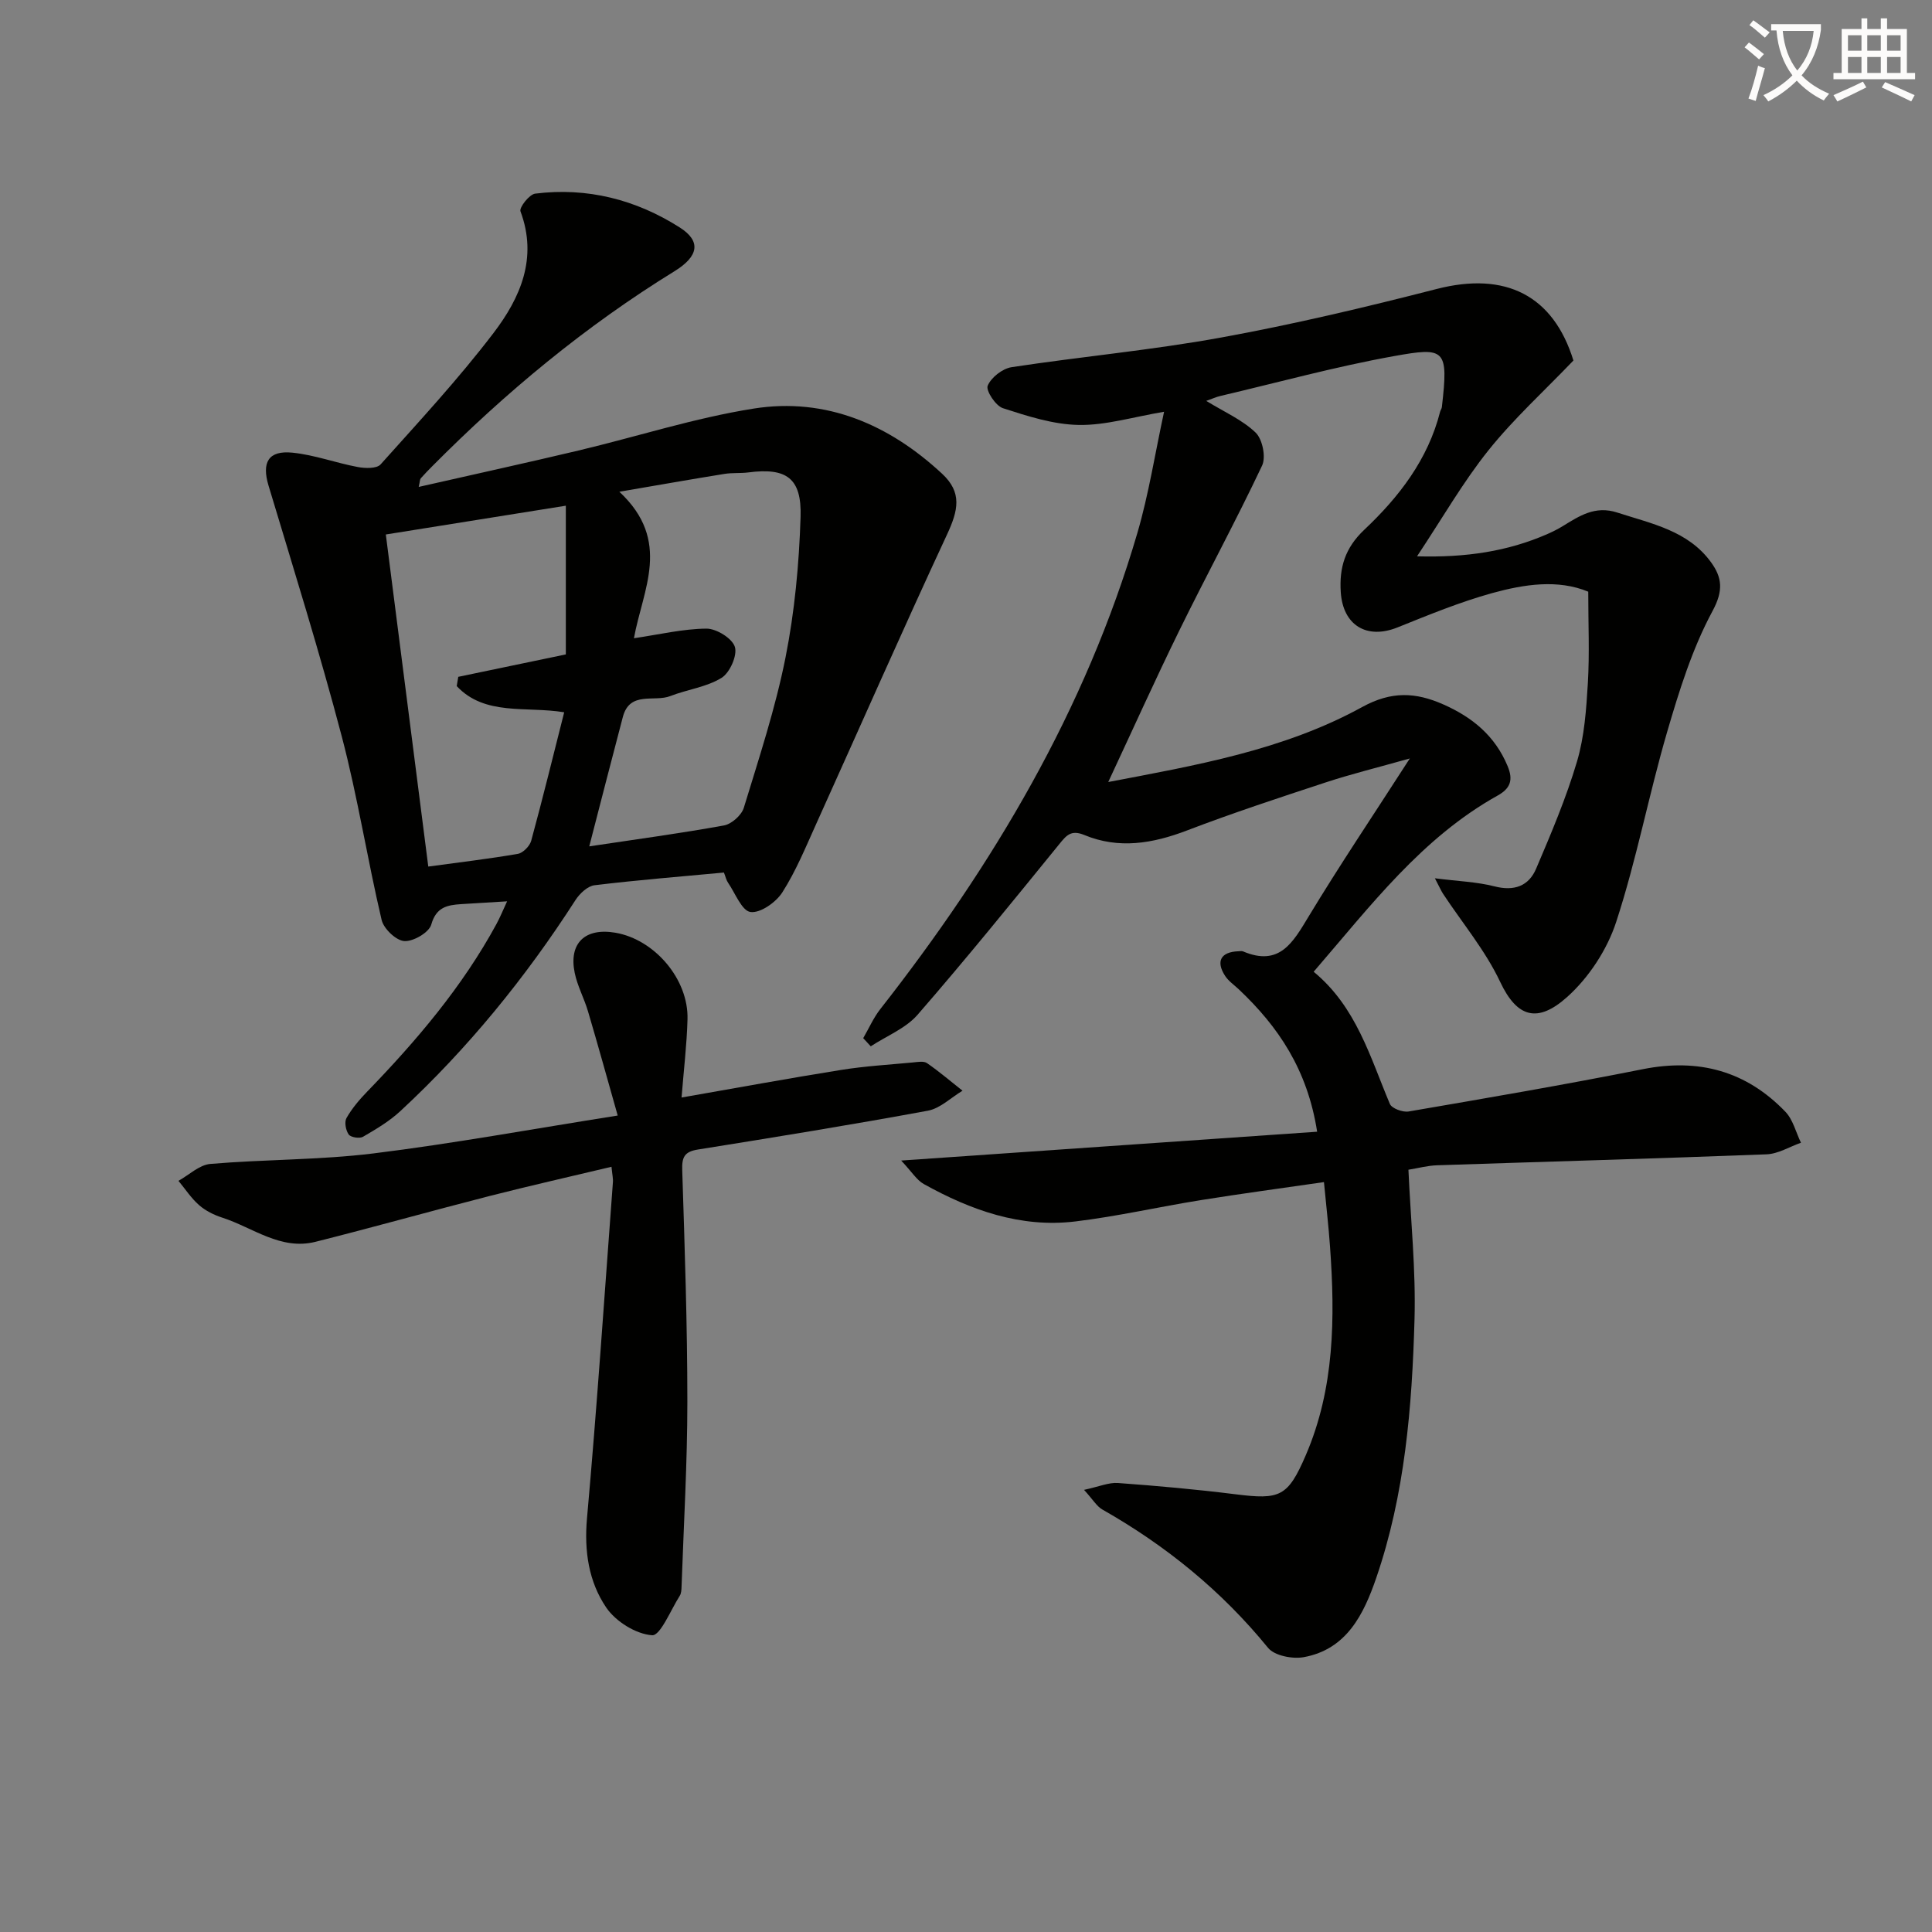 <svg enable-background="new 0 0 400 400" viewBox="0 0 400 400" xmlns="http://www.w3.org/2000/svg"><rect x="0" y="0" width="400" height="400" fill="#808080" stroke="none"/><path d="m362.1 8.8c1.1.8 2.1 1.6 3.1 2.4l-1 1.1c-1.3-1.1-2.3-2-3-2.5zm1.9 4.8c.5.2.9.4 1.4.5-.6 2.3-1.3 4.5-1.9 6.8l-1.5-.5c.8-2.1 1.4-4.3 2-6.8zm-1-9.4c1.3.9 2.4 1.8 3.4 2.5l-1 1.1c-1.4-1.2-2.4-2.1-3.2-2.6zm3.7 2.2v-1.4h10.3v1.2c-.5 3.6-1.8 6.8-4 9.4 1.5 1.6 3.4 2.8 5.7 3.8-.3.4-.7.8-1.1 1.4-2.3-1.1-4.1-2.5-5.6-4.1-1.6 1.6-3.6 3.1-5.9 4.3-.3-.5-.7-.9-1-1.3 2.4-1.1 4.4-2.5 6-4.1-1.9-2.5-3-5.6-3.3-9.3h-1.1zm8.8 0h-6.4c.3 3.3 1.3 6 3 8.2 2-2.3 3.1-5.1 3.4-8.2z" fill="#fcfbfa"/><path d="m385.3 3.8h1.3v2.2h2.8v-2.2h1.3v2.2h4.1v9.1h1.7v1.3h-16.9v-1.3h1.7v-9.1h4.1v-2.2zm.4 13.1.7 1.2c-1.8.9-3.8 1.9-6 2.9-.2-.4-.5-.8-.8-1.3 2.3-1 4.3-1.9 6.1-2.8zm-3.1-6.4h2.8v-3.2h-2.8zm0 4.6h2.8v-3.3h-2.8zm4-4.6h2.8v-3.2h-2.8zm0 4.6h2.8v-3.3h-2.8zm3.7 1.9c2.1.9 4.1 1.8 6.1 2.7l-.7 1.3c-2.2-1.1-4.2-2-6.1-2.9zm3.2-9.7h-2.8v3.2h2.8zm-2.8 7.8h2.8v-3.3h-2.8z" fill="#fcfbfa"/><g fill="#010100"><path d="m186.58 240.28c29.6-2.05 57.67-4 86.12-5.97-2.01-12.89-8.06-21.77-16.21-29.47-.96-.91-2.12-1.69-2.83-2.77-1.99-3.04-.9-4.99 2.72-5.12.33-.01.71-.09.99.03 7.52 3.19 10.31-1.83 13.55-7.2 6.42-10.63 13.37-20.95 20.97-32.75-6.8 1.92-12.21 3.24-17.48 4.98-9.61 3.16-19.22 6.32-28.66 9.93-7.09 2.71-14.11 3.9-21.25.94-2.76-1.14-3.72.08-5.22 1.93-9.65 11.86-19.27 23.75-29.3 35.28-2.47 2.84-6.43 4.39-9.7 6.54-.52-.56-1.04-1.13-1.56-1.69 1.17-2.02 2.12-4.21 3.54-6.02 23.37-29.83 42.5-61.96 53.22-98.57 2.36-8.06 3.65-16.43 5.53-25.1-6.48 1.09-12.09 2.83-17.66 2.73-5.28-.09-10.61-1.82-15.71-3.47-1.5-.48-3.57-3.65-3.15-4.65.71-1.71 3.06-3.55 4.95-3.84 14.44-2.2 29.03-3.52 43.39-6.14 14.99-2.73 29.85-6.26 44.62-10.05 14.27-3.67 24.15 1.34 28.31 14.81-6.04 6.31-12.34 12.03-17.59 18.59-5.27 6.58-9.49 13.98-14.79 21.95 10.13.28 18.76-1.01 27.01-4.62 1.06-.47 2.11-.99 3.11-1.6 3.48-2.13 6.74-4.34 11.34-2.84 7.12 2.31 14.66 3.75 19.41 10.29 2.27 3.13 2.62 5.83.31 10.1-4.19 7.77-6.89 16.46-9.39 25.01-3.81 13.04-6.34 26.48-10.56 39.37-1.87 5.73-5.67 11.52-10.15 15.53-6.1 5.46-10.37 4.3-13.87-3.14-3.06-6.49-7.83-12.18-11.82-18.23-.42-.64-.72-1.37-1.69-3.21 4.76.61 8.65.73 12.33 1.67 4.08 1.05 7.09-.05 8.63-3.66 3.1-7.28 6.22-14.62 8.46-22.18 1.54-5.19 1.92-10.8 2.25-16.25.36-6.11.08-12.26.08-18.92-6.3-2.6-13.23-1.54-19.88.29-6.68 1.85-13.16 4.52-19.61 7.11-6.35 2.55-11.3-.42-11.75-7.31-.33-5.04.86-9.12 4.85-12.89 7.18-6.77 13.21-14.55 15.72-24.46.08-.32.32-.61.36-.93 1.4-12.11.7-12.49-9.97-10.57-12.05 2.17-23.91 5.43-35.84 8.23-.91.21-1.77.61-2.97 1.03 3.73 2.29 7.47 3.92 10.23 6.57 1.41 1.36 2.17 5.07 1.33 6.83-5.44 11.51-11.53 22.71-17.14 34.15-5.03 10.26-9.72 20.69-14.71 31.36 18.02-3.44 36.26-6.56 52.58-15.53 6.07-3.33 11.06-3.07 16.79-.54 6.02 2.66 10.71 6.51 13.31 12.76 1.2 2.87.61 4.62-2.06 6.11-15.67 8.73-26.24 22.75-38.09 36.48 8.85 7.3 11.68 17.66 15.78 27.37.39.93 2.67 1.77 3.89 1.56 16.19-2.78 32.38-5.55 48.49-8.76 11.56-2.3 21.4.38 29.51 8.82 1.58 1.65 2.17 4.25 3.22 6.41-2.37.83-4.72 2.31-7.13 2.4-22.75.88-45.5 1.51-68.25 2.27-1.95.07-3.89.6-5.89.92.47 10.52 1.55 20.78 1.26 30.99-.51 18.12-1.98 36.22-7.93 53.54-2.58 7.49-6.1 14.77-15.01 16.39-2.33.42-6.05-.3-7.38-1.93-9.62-11.8-21.13-21.16-34.31-28.64-1.16-.66-1.92-2.02-3.79-4.07 3.12-.67 5.11-1.56 7.03-1.42 8.11.59 16.23 1.32 24.3 2.33 9.23 1.16 10.86.55 14.58-8.09 5.97-13.85 6.07-28.45 5.02-43.14-.3-4.27-.8-8.53-1.26-13.4-8.84 1.28-17.18 2.4-25.48 3.73-8.69 1.39-17.29 3.37-26.01 4.42-11.32 1.36-21.64-2.34-31.38-7.76-1.47-.83-2.44-2.5-4.66-4.85z"/><path d="m149.88 180.65c-8.98.84-17.91 1.55-26.79 2.63-1.44.17-3.08 1.73-3.95 3.08-10.32 16.04-22.27 30.72-36.26 43.69-2.27 2.11-5.03 3.74-7.73 5.31-.71.41-2.52.12-2.95-.47-.61-.85-.94-2.58-.46-3.42 1.13-1.98 2.66-3.79 4.26-5.44 10.22-10.56 19.7-21.69 26.77-34.69.76-1.39 1.35-2.87 2.22-4.73-3.61.22-6.56.39-9.51.58-2.87.19-5.17.6-6.19 4.23-.46 1.64-3.72 3.54-5.58 3.42-1.71-.11-4.27-2.55-4.7-4.38-2.96-12.59-4.95-25.42-8.23-37.91-4.59-17.46-9.98-34.71-15.18-52-1.44-4.78-.08-7.34 4.95-6.83 4.56.46 8.98 2.12 13.52 2.97 1.53.29 3.92.36 4.73-.54 7.98-8.91 16.14-17.71 23.38-27.21 5.52-7.24 9.2-15.49 5.58-25.18-.3-.79 1.83-3.52 3.04-3.67 10.78-1.35 20.86 1.23 29.93 7 4.48 2.85 3.94 5.97-1.11 9.08-18.42 11.35-34.91 25.03-50.1 40.33-.82.83-1.64 1.66-2.41 2.54-.18.21-.16.6-.42 1.77 11.27-2.56 22.19-4.95 33.06-7.53 12.11-2.88 24.05-6.75 36.3-8.69 14.99-2.37 28.08 3.34 39 13.49 4.18 3.88 3.36 7.56 1.02 12.59-9.24 19.86-18.05 39.92-27.07 59.88-2.18 4.82-4.2 9.78-7.03 14.21-1.31 2.06-4.56 4.34-6.59 4.06-1.8-.25-3.15-3.89-4.65-6.07-.36-.52-.49-1.19-.85-2.1zm-18.63-48.51c5.27-.77 10.14-1.95 15.01-1.99 2.07-.01 5.35 2.02 5.89 3.79s-1.05 5.35-2.77 6.41c-3.12 1.92-7.09 2.39-10.59 3.76-3.33 1.31-8.4-1.13-9.84 4.34-2.28 8.63-4.49 17.28-6.95 26.78 9.68-1.46 18.82-2.68 27.89-4.33 1.58-.29 3.64-2.12 4.11-3.66 3.14-10.29 6.54-20.58 8.63-31.1 1.9-9.54 2.81-19.37 3.12-29.1.26-8.1-2.95-10.25-10.81-9.23-1.64.21-3.34.04-4.97.31-6.72 1.08-13.42 2.27-21.74 3.69 10.93 10.19 4.84 20.22 3.02 30.33zm-14.1 3.35c0-10.17 0-20.13 0-30.79-12.92 2.07-24.91 3.99-37.27 5.96 2.96 23.14 5.85 45.76 8.79 68.75 6.47-.88 12.54-1.59 18.55-2.63 1.07-.19 2.46-1.61 2.76-2.71 2.39-8.77 4.55-17.61 6.83-26.6-7.88-1.3-16.41.82-22.25-5.42.11-.64.22-1.28.32-1.92 7.09-1.48 14.17-2.95 22.27-4.64z"/><path d="m126.6 241.57c-8.6 2.05-16.93 3.93-25.2 6.04-12.04 3.08-24.01 6.46-36.07 9.49-7.23 1.82-12.97-2.95-19.31-5-1.71-.55-3.45-1.41-4.79-2.58-1.64-1.43-2.87-3.34-4.28-5.04 2.19-1.22 4.31-3.3 6.59-3.5 11.25-.96 22.62-.8 33.8-2.18 16.43-2.03 32.73-5.03 50.55-7.84-2.21-7.81-4.12-14.71-6.15-21.57-.79-2.69-2.19-5.23-2.75-7.95-1.28-6.17 2.14-9.41 8.42-8.33 8.13 1.4 15.16 9.63 14.93 17.91-.14 5.27-.78 10.52-1.23 16.21 11.29-1.97 22.13-3.97 33.02-5.71 4.91-.79 9.89-1.08 14.85-1.55.99-.09 2.26-.34 2.95.14 2.55 1.76 4.91 3.79 7.35 5.71-2.38 1.42-4.62 3.67-7.18 4.14-15.83 2.92-31.72 5.5-47.62 8.04-2.83.45-3.32 1.63-3.23 4.31.51 15.96 1.06 31.93 1.06 47.89 0 12.75-.76 25.51-1.2 38.26-.02.66-.05 1.42-.38 1.94-1.87 2.93-4.01 8.29-5.72 8.16-3.36-.24-7.53-2.84-9.5-5.74-3.63-5.35-4.58-11.68-3.98-18.46 2.07-23.15 3.63-46.34 5.36-69.51.08-.79-.12-1.61-.29-3.28z"/></g></svg>
